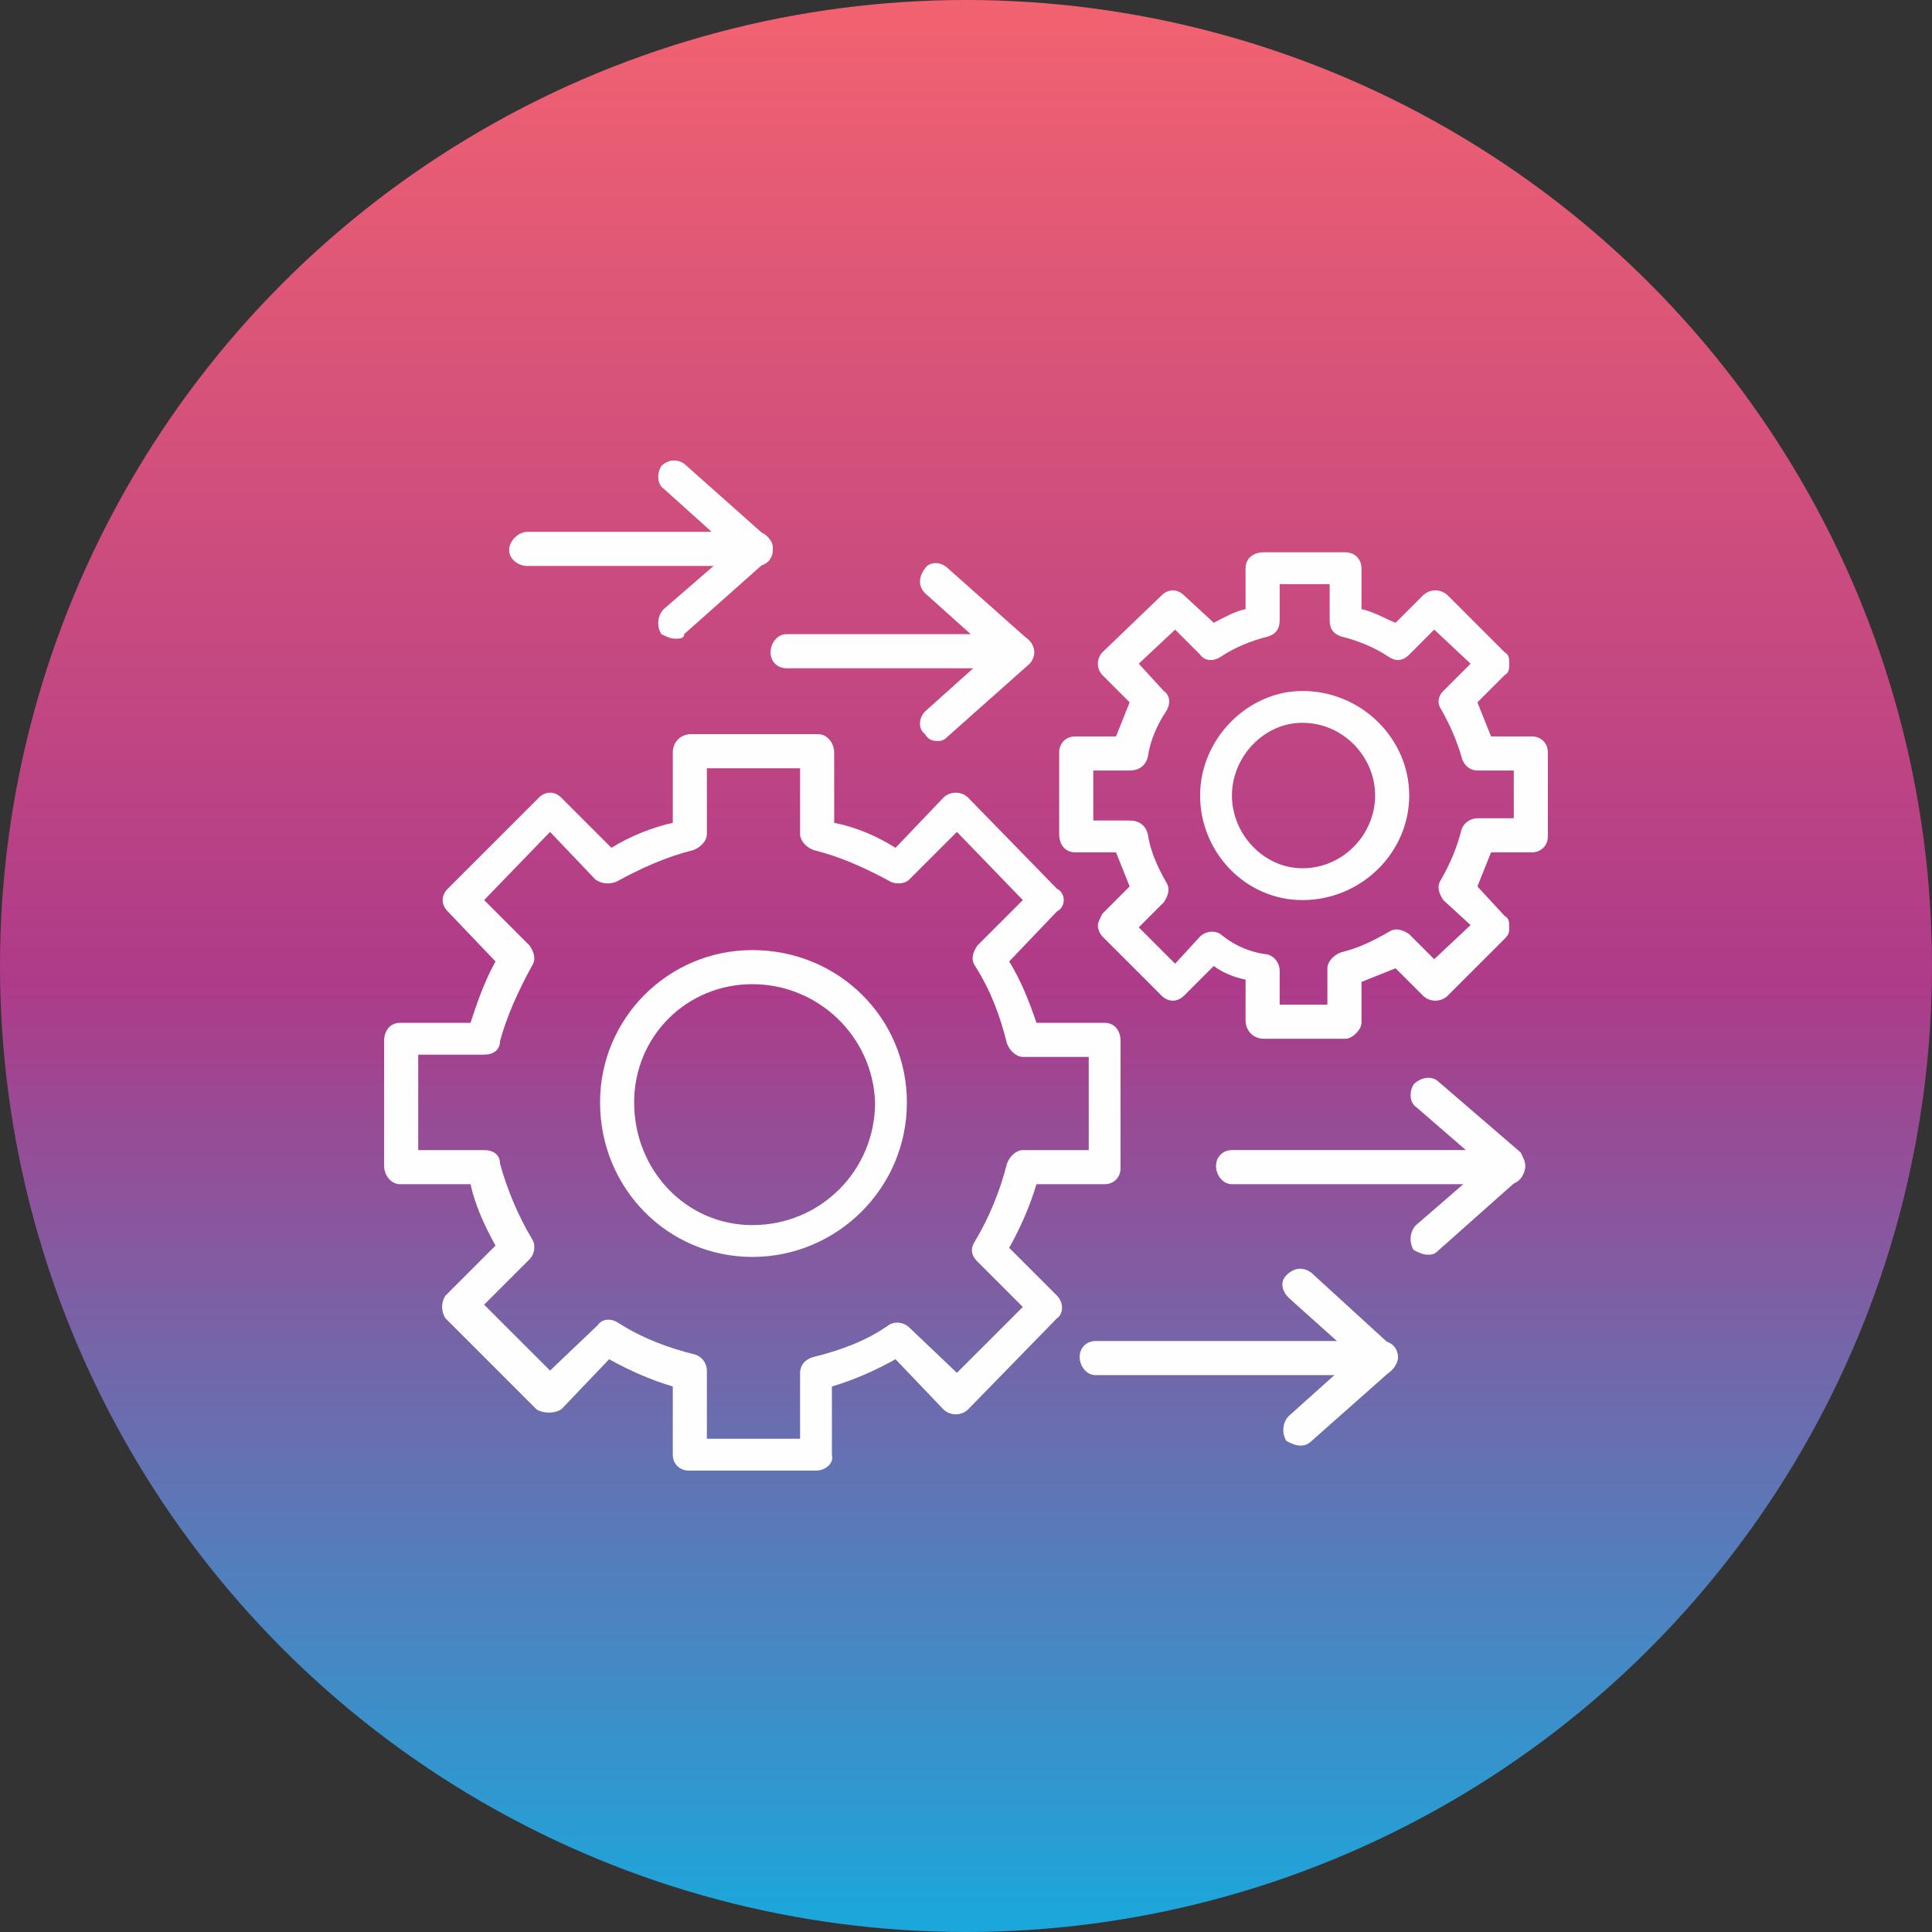 <svg xmlns="http://www.w3.org/2000/svg" xmlns:xlink="http://www.w3.org/1999/xlink" clip-rule="evenodd" fill-rule="evenodd" height="512" viewBox="0 0 850 850" width="512"><rect x="0" y="0" width="850" height="850" fill="#333333" stroke="none"/><linearGradient id="id0" gradientUnits="userSpaceOnUse" x1="425" x2="425" y1="850" y2="0"><stop offset="0" stop-color="#1aa8dc"></stop><stop offset=".49" stop-color="#ae3b89"></stop><stop offset="1" stop-color="#f26270"></stop></linearGradient><g id="Layer_x0020_1"><circle cx="425" cy="425" fill="url(#id0)" r="425"></circle><g id="_483984328"><g><path d="m331 553c-37 0-67-30-67-68 0-37 30-67 67-67 38 0 68 30 68 67 0 38-31 68-68 68zm0-120c-29 0-52 23-52 52 0 30 23 54 52 54 30 0 54-24 54-54-1-29-25-52-54-52z" fill="#fefefe"></path></g><g><path d="m359 647h-56c-4 0-7-3-7-7v-30c-10-3-19-7-28-12l-21 22c-3 2-8 2-11 0l-40-40c-2-3-2-7 0-10l22-22c-5-9-9-18-11-27h-31c-4 0-7-4-7-8v-55c0-5 3-8 7-8h31c3-9 6-18 11-27l-21-22c-3-3-3-7 0-10l40-40c3-3 7-3 10 0l22 22c8-5 18-9 27-11v-31c0-4 3-8 8-8h56c4 0 7 4 7 8v31c10 2 19 6 27 11l21-22c3-3 8-3 11 0l39 40c2 1 3 3 3 5s-1 4-3 5l-21 22c5 8 9 18 12 27h30c4 0 7 3 7 8v56c0 4-3 7-7 7h-30c-3 10-7 19-12 28l21 21c3 3 3 8 0 10l-39 40c-3 3-8 3-11 0l-21-22c-9 5-18 9-28 12v30c1 4-3 7-7 7zm-49-14h42v-29c0-3 2-6 6-7 12-3 23-7 33-14 3-2 7-1 9 1l21 20 29-29-20-20c-3-3-3-6-1-9 6-10 11-22 14-34 1-3 4-6 7-6h29v-41h-29c-3 0-6-3-7-6-3-12-7-23-14-34-2-3-1-6 1-9l20-20-29-30-21 21c-2 2-6 2-8 1-11-6-22-11-34-14-3-1-6-4-6-7v-29h-41v29c0 3-3 6-6 7-12 3-23 8-34 14-3 1-6 1-9-1l-20-21-29 30 20 20c2 3 3 6 1 9-6 11-11 22-14 33 0 4-3 6-7 6h-29v42h29c4 0 7 2 7 6 3 11 8 23 14 33 2 3 1 7-1 9l-20 20 29 29 21-20c2-3 6-3 9-1 11 7 22 11 34 14 3 1 5 4 5 7v30z" fill="#fefefe"></path></g><g><path d="m573 396c-25 0-45-21-45-46s21-46 45-46c26 0 47 21 47 46s-21 46-47 46zm0-78c-17 0-31 15-31 32s14 32 31 32c18 0 32-15 32-32s-14-32-32-32z" fill="#fefefe"></path></g><g><path d="m592 457h-36c-5 0-8-4-8-8v-18c-5-1-10-3-14-6l-13 13c-3 3-7 3-10 0l-26-26c-1-1-2-3-2-5 0-1 1-3 2-5l12-12c-2-5-4-10-6-15h-18c-4 0-7-3-7-8v-36c0-4 3-7 7-7h18l6-15-12-12c-1-1-2-3-2-5s1-4 2-5l26-25c3-3 7-3 10 0l13 12c4-2 9-5 14-6v-18c0-4 3-7 8-7h36c4 0 7 3 7 7v18c5 1 10 4 15 6l12-12c3-3 8-3 11 0l25 25c2 1 2 3 2 5s0 4-2 5l-12 12 6 15h18c4 0 7 3 7 7v37c0 4-3 7-7 7h-18c-2 5-4 10-6 15l12 13c2 1 2 3 2 5s0 3-2 5l-25 25c-3 3-8 3-11 0l-12-12c-5 2-10 4-15 6v18c0 3-4 7-7 7zm-29-15h21v-16c0-3 3-6 6-7 8-2 14-5 21-9 3-2 6-1 9 1l11 11 16-15-12-11c-2-3-3-6-1-9 4-7 7-14 9-22 1-3 4-5 7-5h16v-21h-16c-3 0-6-2-7-6-2-7-5-14-9-21-2-3-1-6 1-8l12-12-16-15-11 11c-3 3-6 3-9 1-6-4-13-7-21-9-3-1-5-3-5-7v-16h-22v16c0 4-2 6-5 7-8 2-15 5-21 9-3 2-7 2-9-1l-11-11-16 15 11 12c3 2 3 6 1 9-4 6-7 13-8 20-1 4-4 6-8 6h-16v22h16c4 0 7 2 8 6 1 7 4 14 8 21 2 3 1 6-1 9l-11 11 16 16 11-12c2-2 6-3 9-1 6 5 13 8 21 9 3 1 5 4 5 7z" fill="#fefefe"></path></g><g><g><path d="m448 294h-102c-4 0-7-3-7-7s3-8 7-8h101c4 0 8 4 8 8s-4 7-7 7z" fill="#fefefe"></path></g><g><path d="m412 326c-2 0-4-1-5-3-3-2-3-7 0-10l29-26-29-26c-3-3-3-7 0-11 2-3 7-3 10 0l36 32c1 1 2 3 2 5s-1 4-2 5l-36 32c-2 2-3 2-5 2z" fill="#fefefe"></path></g></g><g><g><path d="m333 249h-101c-4 0-8-3-8-7s4-8 8-8h101c4 0 7 4 7 8s-3 7-7 7z" fill="#fefefe"></path></g><g><path d="m297 281c-2 0-4-1-6-2-2-3-2-8 1-11l30-26-30-27c-3-2-3-7-1-10 3-3 7-3 10-1l36 32c2 1 3 3 3 5s-1 4-3 6l-36 32c0 2-2 2-4 2z" fill="#fefefe"></path></g></g><g><g><path d="m664 521h-122c-4 0-7-4-7-8s3-7 7-7h122c4 0 7 3 7 7s-3 8-7 8z" fill="#fefefe"></path></g><g><path d="m628 552c-2 0-4-1-6-2-2-3-2-8 1-11l30-26-30-26c-3-2-3-7-1-10 3-3 8-4 11-1l36 31c1 2 2 4 2 6s-1 4-2 5l-36 32c-2 2-3 2-5 2z" fill="#fefefe"></path></g></g><g><g><path d="m608 605h-126c-4 0-7-4-7-8s3-7 7-7h126c4 0 7 3 7 7s-4 8-7 8z" fill="#fefefe"></path></g><g><path d="m572 636c-2 0-4-1-6-2-2-3-2-8 1-11l29-26-29-26c-3-3-4-7-1-10s7-4 11-1l35 32c2 1 3 3 3 5s-1 4-3 6l-35 31c-2 2-4 2-5 2z" fill="#fefefe"></path></g></g></g></g></svg>